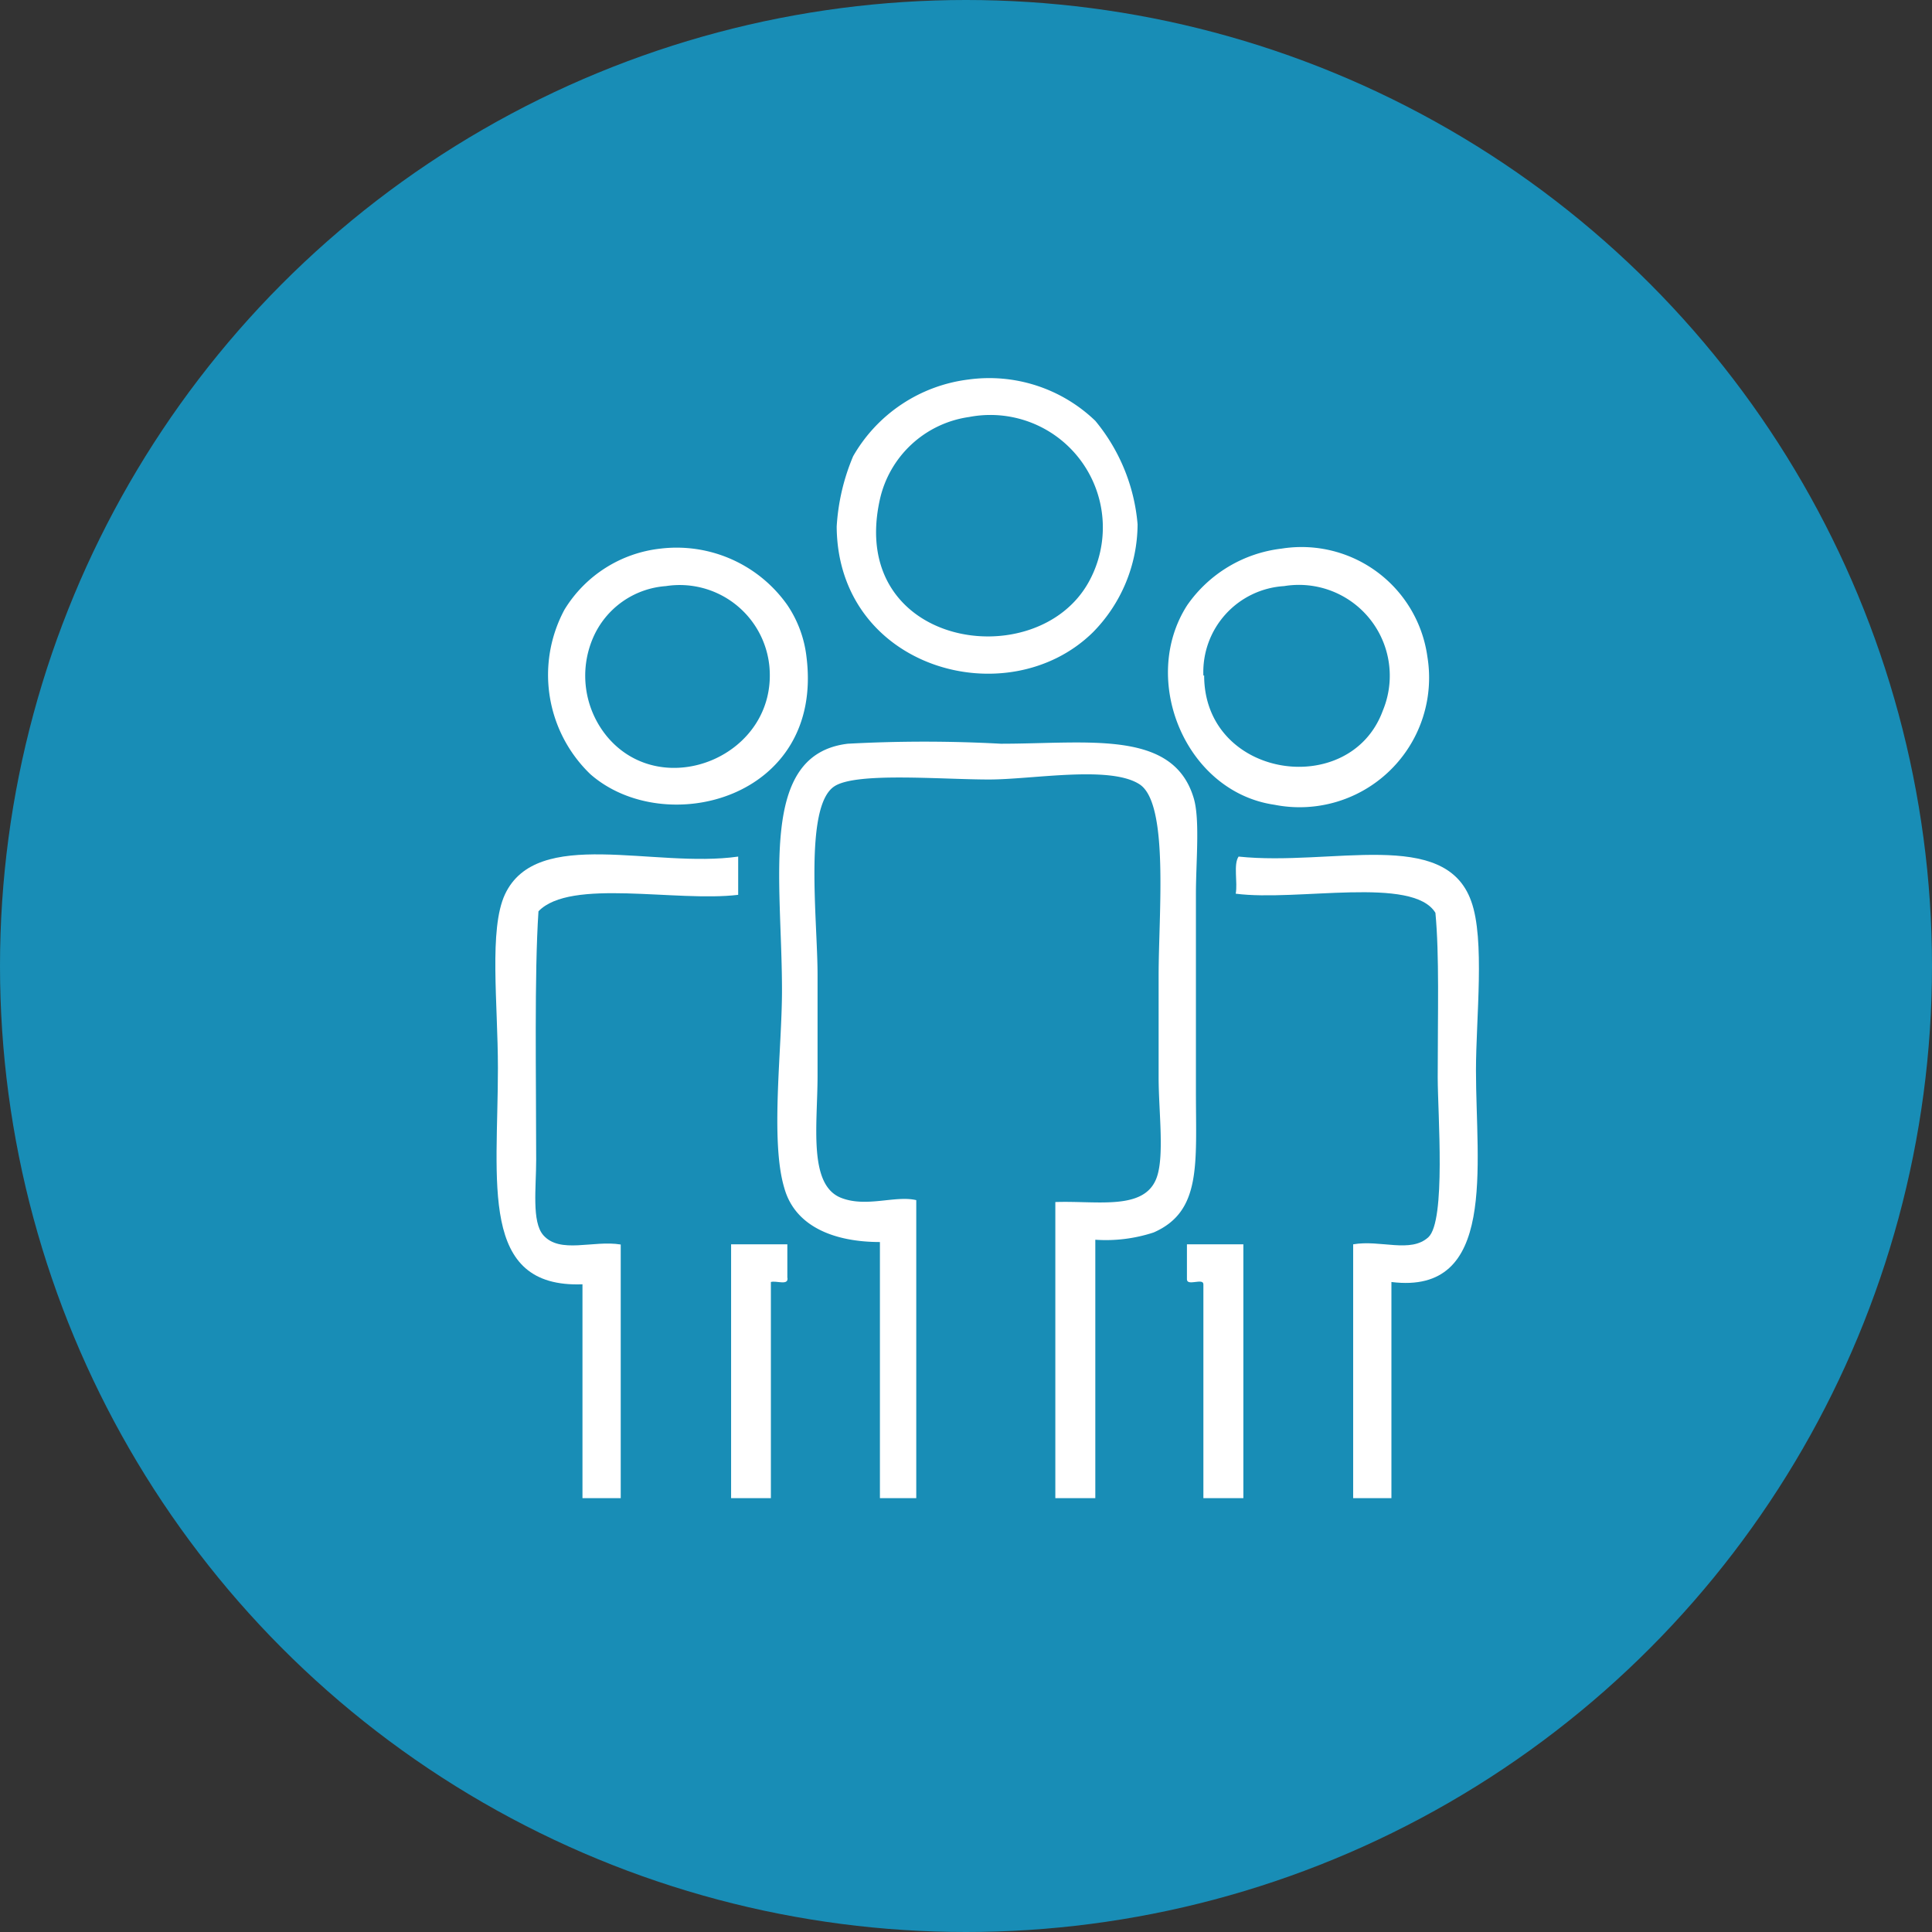 <svg xmlns="http://www.w3.org/2000/svg" viewBox="0 0 101 101"><rect x="0" y="0" width="101" height="101" fill="#333333" stroke="none"/><defs><style>.cls-1{fill:#188db6;}.cls-2{fill:#fff;fill-rule:evenodd;}</style></defs><title>not-for-profit</title><g id="Layer_2" data-name="Layer 2"><g id="Numbers"><circle class="cls-1" cx="50.5" cy="50.5" r="50.5"/><path class="cls-2" d="M50.63,19.84A8,8,0,0,1,57.26,22a9.76,9.76,0,0,1,2.21,5.41,8.09,8.09,0,0,1-2.34,5.65c-4.46,4.37-13.34,1.9-13.39-5.53a11.11,11.11,0,0,1,.86-3.68A8.09,8.09,0,0,1,50.63,19.84ZM46,26.1c-1.73,7.74,8.21,9.28,10.93,4.3a5.88,5.88,0,0,0-6.27-8.6A5.58,5.58,0,0,0,46,26.1Z"/><path class="cls-2" d="M34.53,28.68a7.08,7.08,0,0,1,6.63,2.95,6.07,6.07,0,0,1,1,2.7c.94,7.45-7.41,9.56-11.3,6.14a7.2,7.2,0,0,1-1.35-8.6A6.74,6.74,0,0,1,34.53,28.68ZM31,33.35a5,5,0,0,0,.74,5.16c2.91,3.48,8.93,1,8.48-3.69a4.71,4.71,0,0,0-5.41-4.18A4.5,4.5,0,0,0,31,33.35Z"/><path class="cls-2" d="M67,28.68a6.64,6.64,0,0,1,7.62,5.65,6.77,6.77,0,0,1-8,7.74c-4.66-.68-7.06-6.56-4.55-10.44A7,7,0,0,1,67,28.68Zm-4.05,6.63c0,5.4,7.63,6.51,9.34,1.84a4.75,4.75,0,0,0-5.16-6.51A4.5,4.5,0,0,0,62.91,35.32Z"/><path class="cls-2" d="M57.26,64.81V78.32H55.17V62.84c2.16-.08,4.62.46,5.28-1.23.44-1.12.12-3.5.12-5.28V51c0-3.28.55-9-1-10s-5.58-.25-7.86-.25c-2.57,0-7-.4-8.11.37-1.58,1.08-.86,7-.86,9.83v5.28c0,2.55-.5,5.71,1.23,6.39,1.32.52,2.83-.14,3.93.12V78.32H46V64.93c-2.32,0-4.43-.77-5-2.83-.74-2.47-.12-7.24-.12-10.32,0-5.9-1.23-12.34,3.44-12.9a74,74,0,0,1,8,0c4.6,0,9-.75,10.08,2.83.34,1.1.12,3.36.12,5V57.06c0,3.8.3,6.27-2.21,7.37A8,8,0,0,1,57.26,64.81Z"/><path class="cls-2" d="M38.59,44.78v2c-3.25.39-8.77-.88-10.44.86-.22,3.31-.12,8.67-.12,13,0,1.44-.24,3.23.37,3.93.88,1,2.61.25,4.05.49V78.32h-2V67.14c-5.41.2-4.42-5.29-4.42-11.3,0-3.4-.48-7.27.37-9.09C28.08,43.19,34.19,45.41,38.59,44.78Z"/><path class="cls-2" d="M64.75,44.78c4.87.51,10.79-1.52,12.16,2.33.73,2,.25,6.11.25,8.85,0,5,1.11,11.75-4.42,11.06v11.3h-2V65.05c1.42-.25,3,.48,3.93-.37s.49-6.48.49-8.36c0-3.44.09-6.38-.12-8.6-1.18-1.94-7.21-.58-10.44-1C64.71,46.13,64.47,45.19,64.75,44.78Z"/><path class="cls-2" d="M41.16,65.05v1.72c.1.47-.58.16-.86.25v11.3H38.22V65.05Z"/><path class="cls-2" d="M65,65.05V78.32H62.91V67.14c0-.35-.84.11-.86-.25V65.05Z"/></g></g></svg>